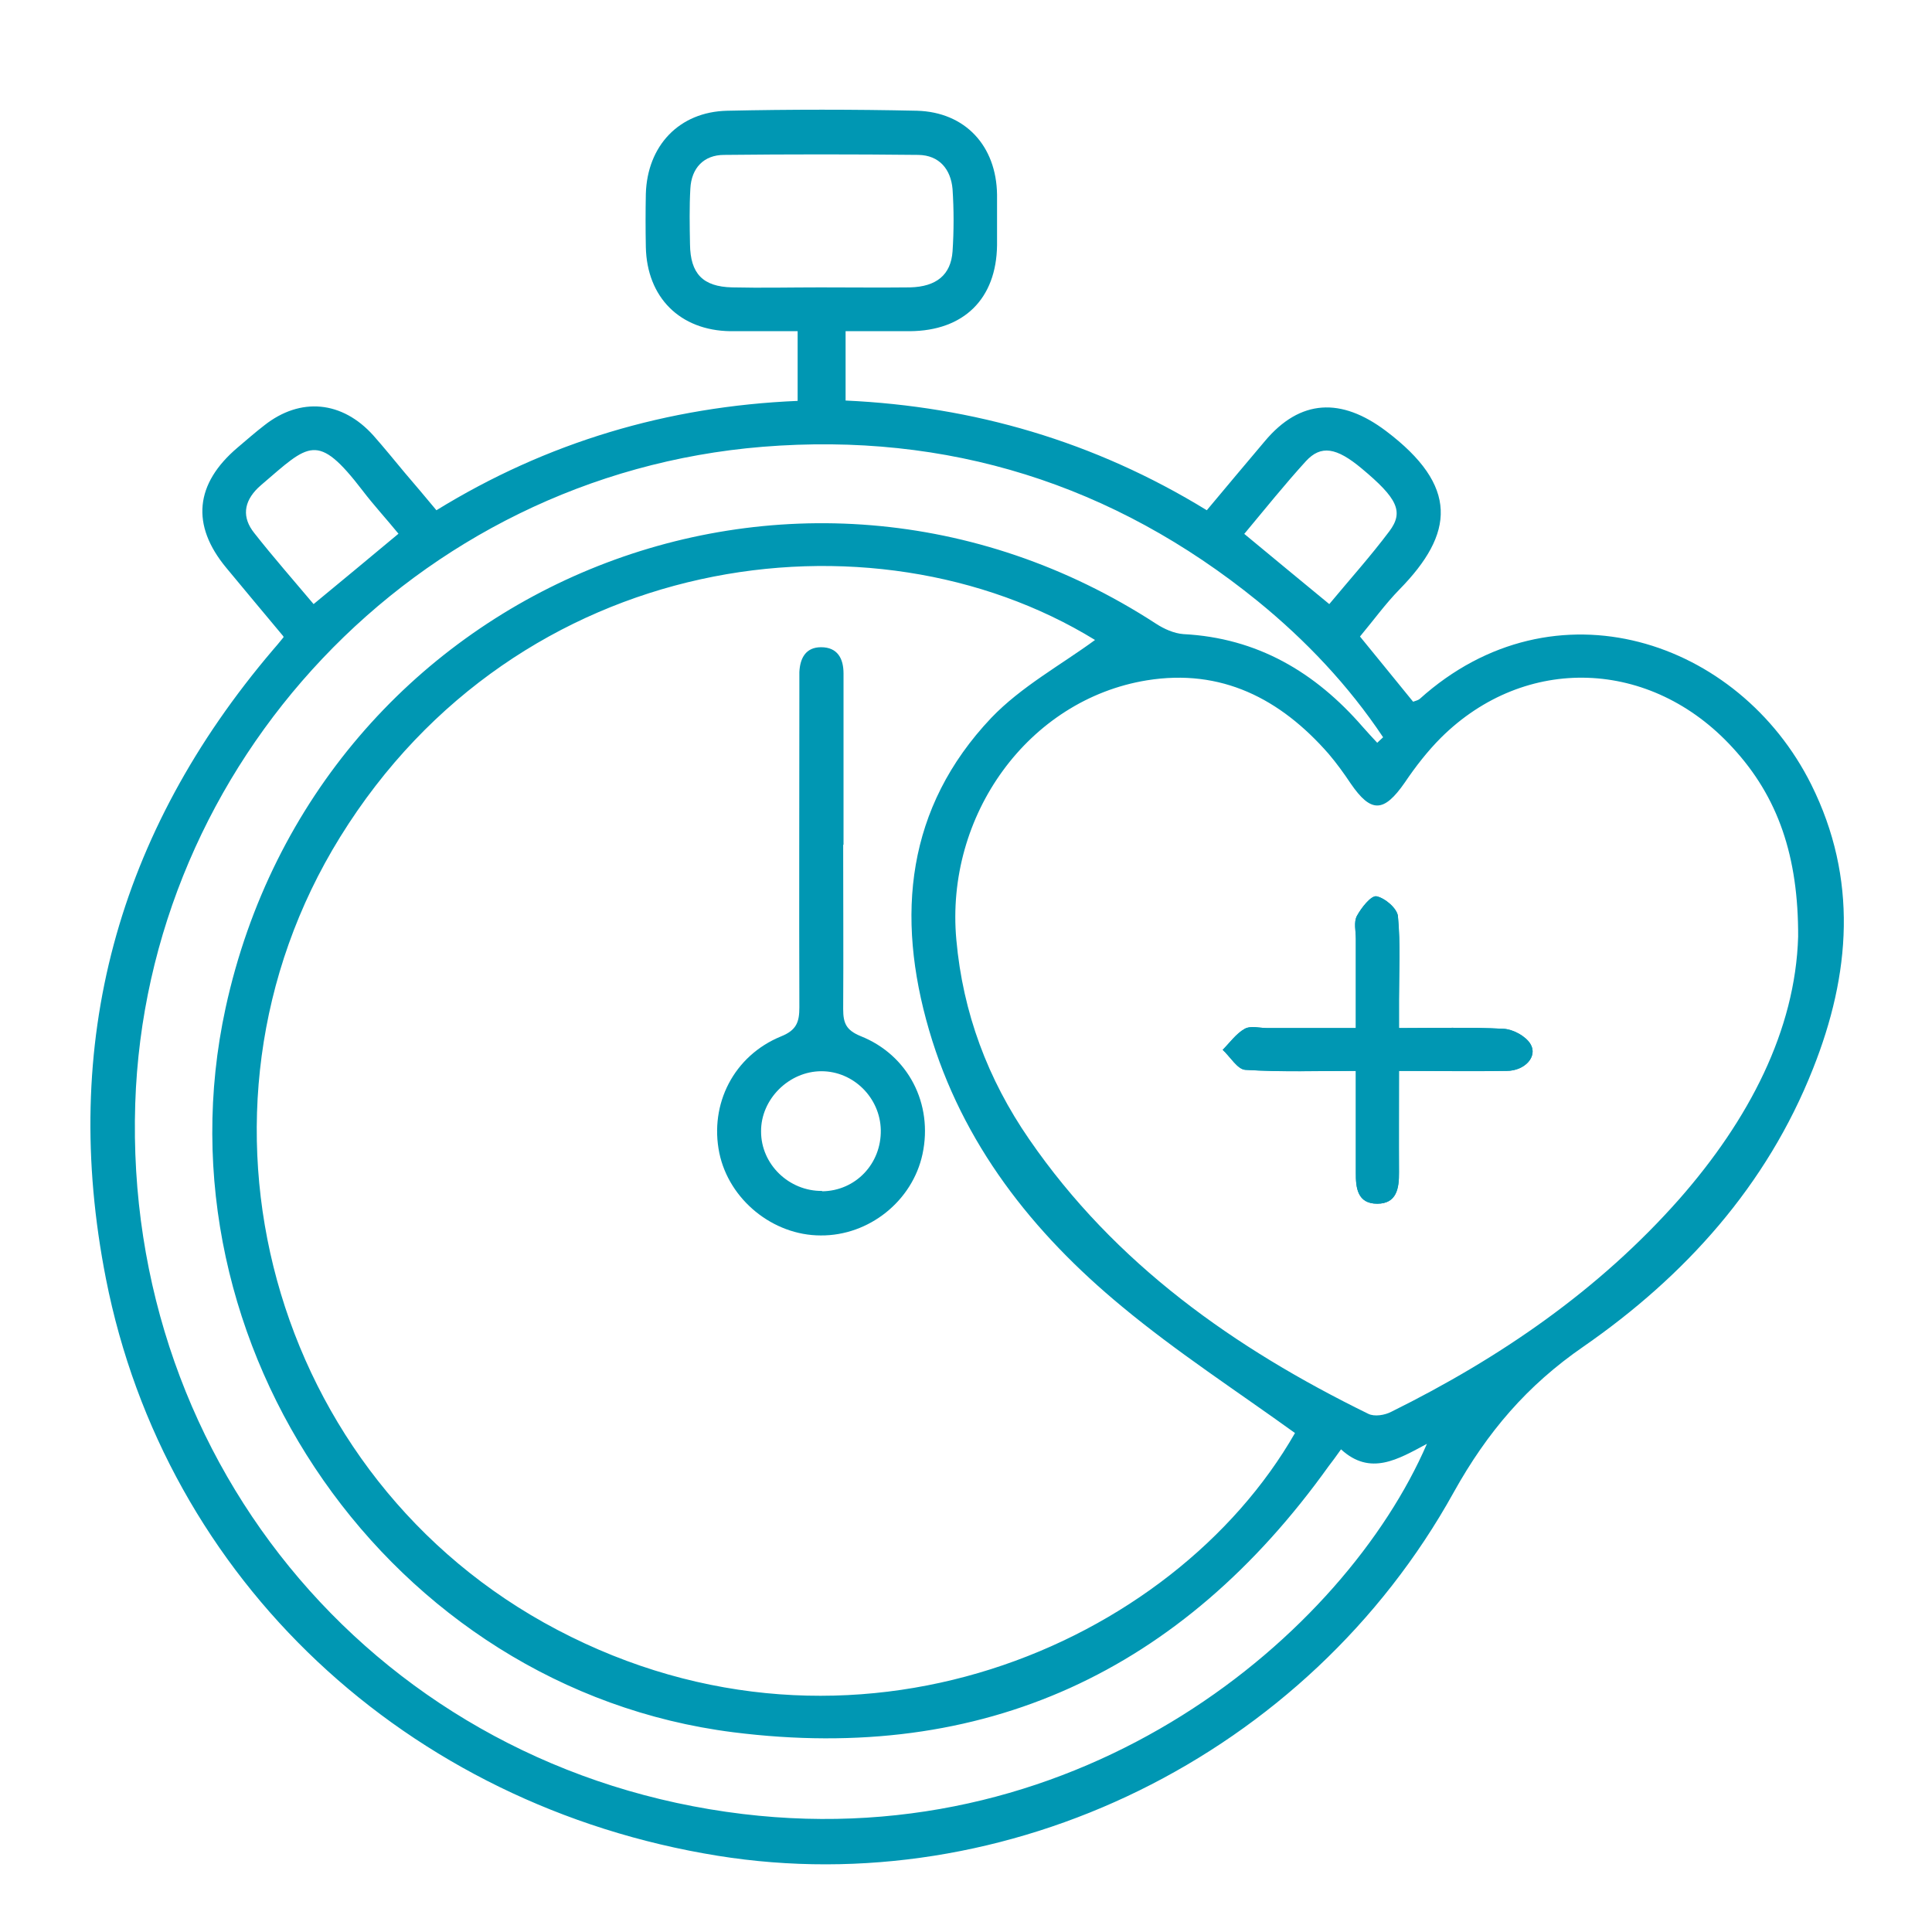 <?xml version="1.0" encoding="UTF-8"?><svg id="Layer_1" xmlns="http://www.w3.org/2000/svg" viewBox="0 0 56 56"><defs><style>.cls-1{fill:#0097b3;}</style></defs><g id="bF3XK6"><g><path class="cls-1" d="M8.21,18.44c-.57-.68-1.11-1.33-1.65-1.98-1.03-1.24-.91-2.44,.33-3.49,.26-.22,.51-.44,.77-.64,1.05-.83,2.26-.71,3.16,.29,.31,.35,.61,.72,.91,1.08,.29,.34,.58,.68,.92,1.09,3.2-1.97,6.69-3.01,10.47-3.17v-2.02c-.67,0-1.31,0-1.95,0-1.46-.02-2.42-.98-2.45-2.44-.01-.51-.01-1.03,0-1.54,.04-1.39,.96-2.38,2.36-2.41,1.83-.04,3.66-.04,5.5,0,1.4,.04,2.3,1.02,2.32,2.43,0,.49,0,.98,0,1.47-.02,1.55-.96,2.48-2.53,2.49-.6,0-1.2,0-1.86,0v2.01c3.71,.17,7.21,1.18,10.47,3.18,.57-.68,1.12-1.34,1.68-2,1.03-1.23,2.22-1.27,3.51-.3,2.12,1.6,1.99,2.97,.39,4.6-.4,.41-.74,.88-1.14,1.36,.52,.64,1.03,1.26,1.54,1.89,.08-.03,.14-.04,.19-.08,3.91-3.52,9.26-1.71,11.35,2.48,1.36,2.73,1.14,5.5,.05,8.24-1.34,3.39-3.71,6.01-6.65,8.05-1.64,1.13-2.79,2.48-3.76,4.22-4.24,7.66-12.96,11.89-21.34,10.54-9-1.45-16.01-7.98-17.73-16.73-1.34-6.82,.33-12.92,4.84-18.22,.09-.1,.17-.2,.31-.37Zm29.33,23.1c-1.69-1.22-3.43-2.35-5.02-3.67-2.59-2.14-4.63-4.72-5.59-8.01-.97-3.32-.66-6.45,1.8-9.05,.87-.91,2.03-1.54,3.01-2.26-6.48-3.98-16.73-2.61-21.88,5.71-4.95,7.99-2.03,18.61,6.29,22.98,8.53,4.49,17.86,.46,21.39-5.71Zm14.58-14.38c.01-2.34-.58-4.06-1.9-5.49-2.37-2.59-6.01-2.71-8.45-.29-.39,.39-.74,.84-1.05,1.3-.61,.88-.98,.89-1.57,.03-.2-.3-.41-.59-.64-.86-1.4-1.6-3.11-2.48-5.27-2.13-3.43,.56-5.85,3.91-5.52,7.52,.19,2.12,.91,4.04,2.11,5.78,2.49,3.62,5.95,6.06,9.83,7.96,.18,.09,.48,.04,.67-.06,3.15-1.56,6.01-3.52,8.35-6.17,2.01-2.29,3.36-4.88,3.44-7.6Zm-12.19-5.64c.05-.05,.11-.1,.16-.15-1-1.5-2.24-2.81-3.64-3.95-4.18-3.39-8.98-4.9-14.34-4.47C12.01,13.77,4.24,22.15,3.92,31.99c-.34,10.53,7.15,19.33,17.61,20.59,9.89,1.19,17.45-5.23,19.83-10.73-.84,.45-1.64,.94-2.49,.16-.15,.21-.25,.35-.36,.49-4.25,5.94-9.99,8.63-17.26,7.71-9.93-1.26-16.84-11.22-14.71-21,2.67-12.24,16.5-17.94,26.97-11.13,.23,.15,.52,.28,.79,.3,2.14,.11,3.82,1.1,5.2,2.69,.14,.16,.28,.31,.42,.46ZM23.77,8.33c.87,0,1.74,.01,2.61,0,.76-.02,1.18-.36,1.23-1.04,.04-.6,.04-1.21,0-1.81-.05-.57-.38-.98-.99-.99-1.88-.02-3.75-.02-5.63,0-.59,0-.95,.38-.98,.98-.03,.53-.02,1.07-.01,1.61,.01,.85,.37,1.23,1.22,1.25,.85,.02,1.7,0,2.55,0Zm-12.22,7.14c-.36-.44-.72-.83-1.04-1.25-1.32-1.72-1.55-1.35-2.93-.17-.03,.03-.07,.06-.1,.09-.42,.41-.47,.86-.11,1.31,.55,.7,1.14,1.37,1.72,2.06,.81-.67,1.6-1.32,2.46-2.04Zm24.51,0c.86,.71,1.64,1.36,2.47,2.04,.59-.71,1.2-1.39,1.74-2.11,.43-.57,.23-.96-.8-1.82-.73-.61-1.18-.69-1.62-.21-.61,.67-1.18,1.38-1.78,2.1Z"/><path class="cls-1" d="M40.55,31.04c1.12,0,2.12,.01,3.12,0,.53,0,.91-.42,.69-.78-.14-.23-.51-.42-.78-.44-.99-.05-1.99-.02-3.03-.02,0-.35,0-.59,0-.83,0-.8,.04-1.61-.03-2.41-.02-.22-.38-.53-.62-.58-.15-.03-.44,.33-.57,.57-.09,.18-.03,.44-.03,.66,0,.84,0,1.68,0,2.59-.92,0-1.74,0-2.56,0-.22,0-.49-.07-.66,.02-.25,.14-.43,.4-.64,.61,.22,.2,.43,.57,.66,.58,1.04,.06,2.08,.03,3.2,.03,0,1.04,0,1.99,0,2.94,0,.46,.05,.91,.62,.91,.56,0,.64-.44,.63-.91-.01-.95,0-1.91,0-2.94Z"/><path class="cls-1" d="M24.44,24.49c0,1.59,.01,3.17,0,4.76,0,.41,.09,.61,.5,.78,1.39,.55,2.11,1.97,1.8,3.42-.29,1.36-1.55,2.37-2.95,2.36-1.39,0-2.66-1.04-2.94-2.39-.29-1.42,.42-2.82,1.79-3.38,.45-.18,.53-.42,.53-.84-.01-3.06,0-6.12,0-9.18,0-.18,0-.36,0-.54,.02-.41,.19-.72,.63-.72,.47,0,.65,.32,.65,.76,0,1.65,0,3.3,0,4.96Zm-.61,10.04c.97-.01,1.72-.8,1.7-1.78-.02-.93-.79-1.7-1.72-1.7-.94,0-1.76,.81-1.75,1.75,0,.95,.81,1.73,1.77,1.72Z"/><path class="cls-1" d="M40.55,31.04c0,1.04,0,1.99,0,2.94,0,.47-.07,.91-.63,.91-.57,0-.63-.45-.62-.91,0-.95,0-1.91,0-2.94-1.11,0-2.16,.04-3.2-.03-.23-.01-.44-.38-.66-.58,.21-.21,.39-.47,.64-.61,.17-.1,.44-.02,.66-.02,.82,0,1.64,0,2.56,0,0-.91,0-1.75,0-2.59,0-.22-.07-.48,.03-.66,.13-.24,.41-.6,.57-.57,.25,.05,.6,.35,.62,.58,.08,.8,.03,1.6,.03,2.41,0,.24,0,.49,0,.83,1.04,0,2.04-.03,3.03,.02,.28,.01,.64,.21,.78,.44,.22,.36-.16,.78-.69,.78-1,.02-2.01,0-3.12,0Z"/></g></g></svg>